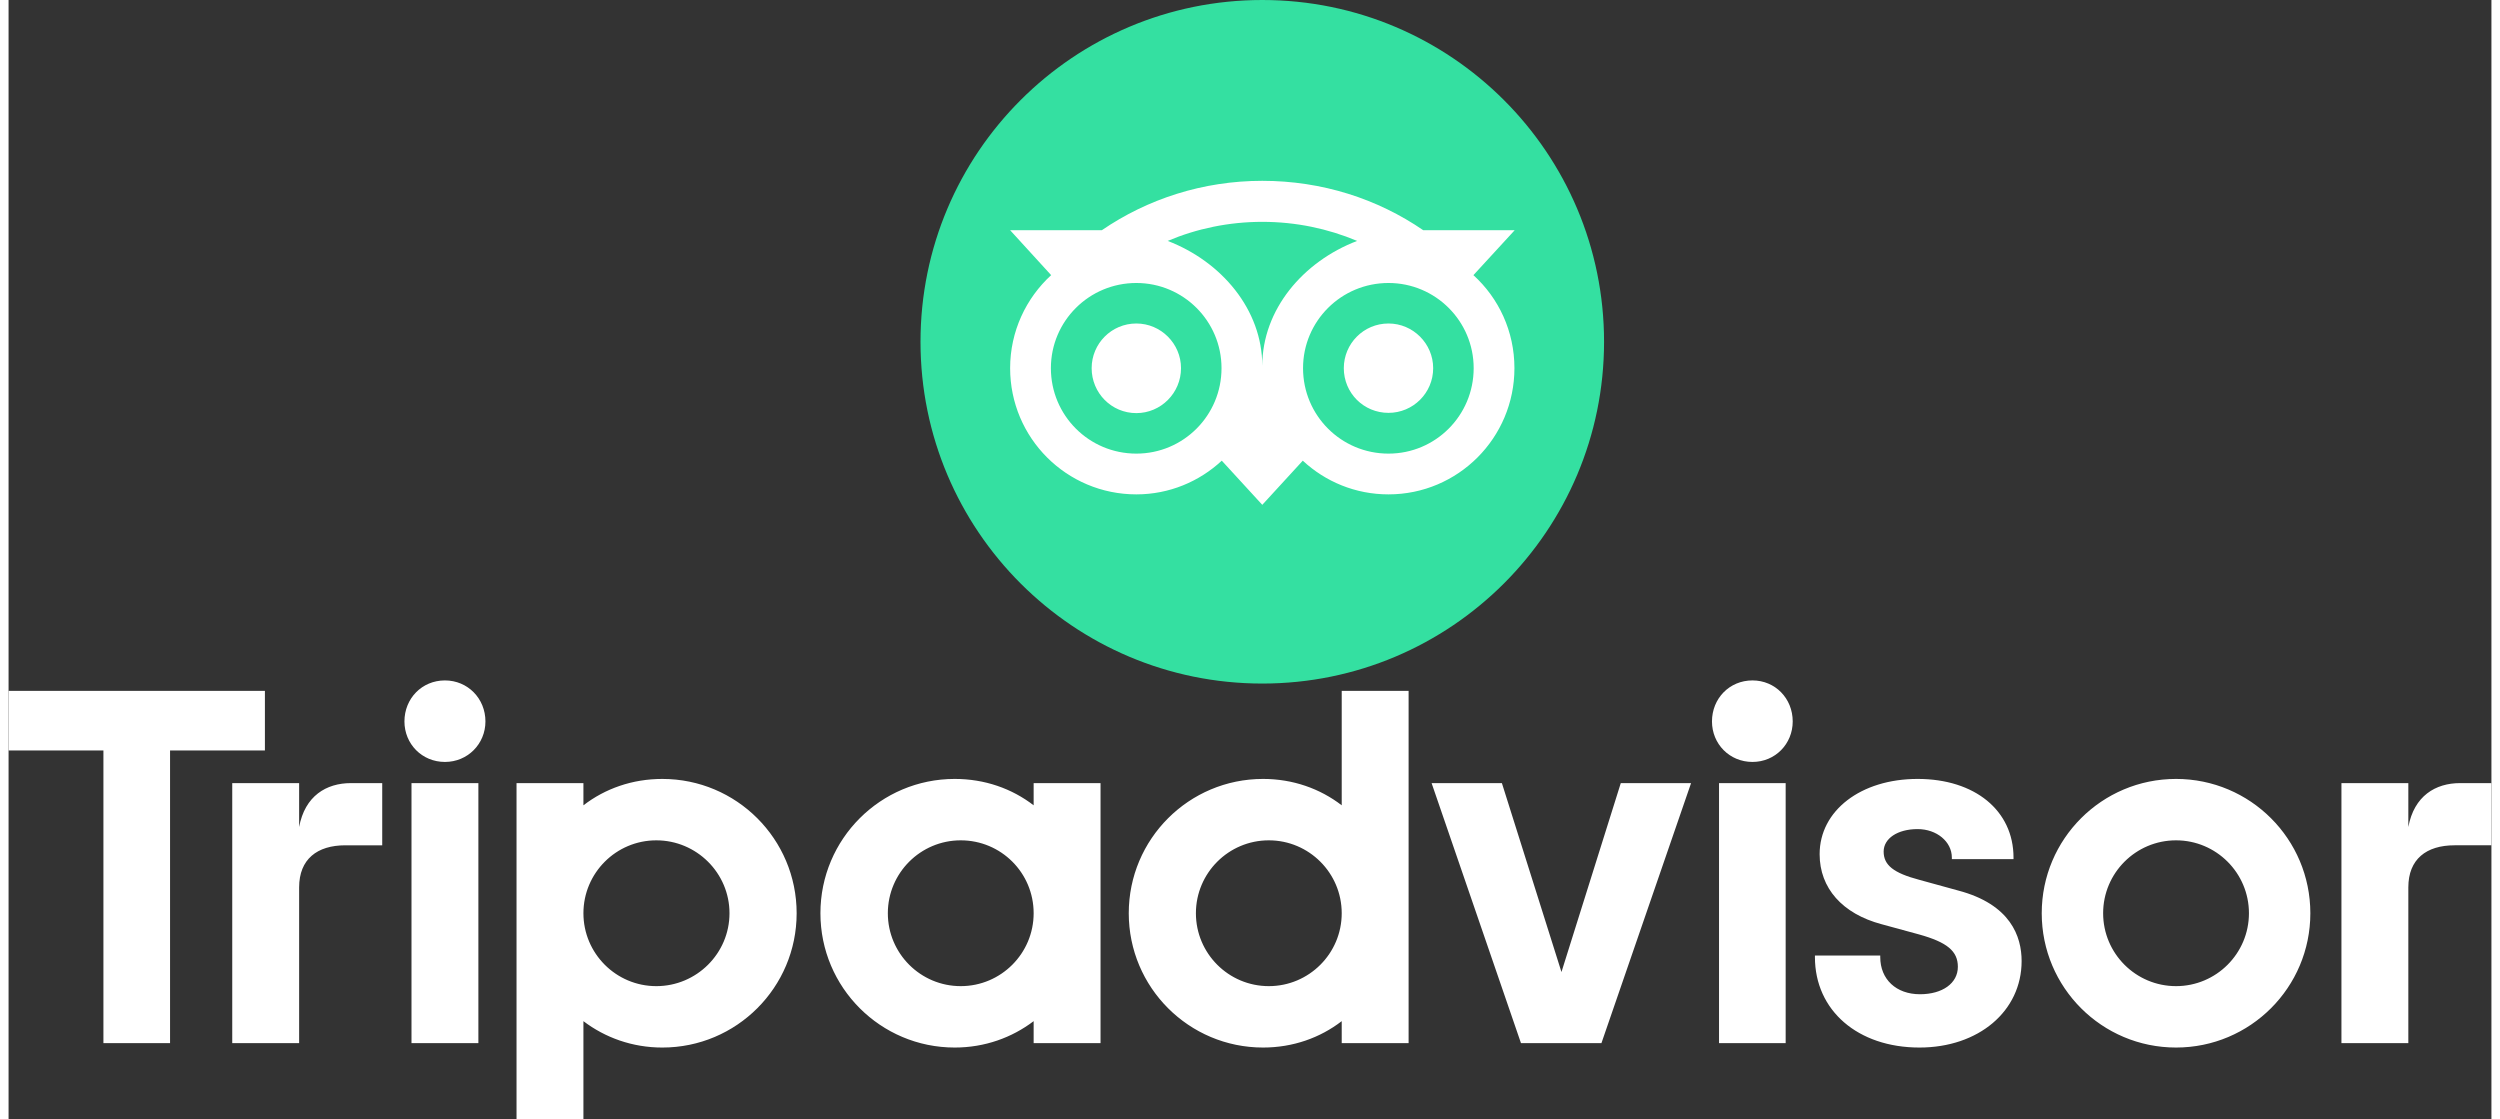 <?xml version="1.0" encoding="UTF-8"?>
<!DOCTYPE svg PUBLIC "-//W3C//DTD SVG 1.1//EN" "http://www.w3.org/Graphics/SVG/1.1/DTD/svg11.dtd">
<!-- Creator: CorelDRAW 2021 (64-Bit) -->
<svg xmlns="http://www.w3.org/2000/svg" xml:space="preserve" width="67px" height="30px" version="1.1" style="shape-rendering:geometricPrecision; text-rendering:geometricPrecision; image-rendering:optimizeQuality; fill-rule:evenodd; clip-rule:evenodd"
viewBox="0 0 95020 42840"
 xmlns:xlink="http://www.w3.org/1999/xlink"
 xmlns:xodm="http://www.corel.com/coreldraw/odm/2003">
 <rect x="0" y="0" width="95020" height="42840" fill="#333333" stroke="none"/>
 <defs>
  <style type="text/css">
   <![CDATA[
    .fil1 {fill:#34E0A1;fill-rule:nonzero}
    .fil0 {fill:white;fill-rule:nonzero}
   ]]>
  </style>
 </defs>
 <g id="Layer_x0020_1">
  <path class="fil0" d="M11120 31650l0 -1680 -2560 0 0 9950 2560 0 0 -5960c0,-1080 690,-1610 1770,-1610l1410 0 0 -2380 -1200 0c-940,0 -1760,490 -1980,1680zm5580 -5610c-880,0 -1550,690 -1550,1570 0,860 670,1550 1550,1550 870,0 1550,-690 1550,-1550 0,-880 -680,-1570 -1550,-1570zm-1280 13880l2560 0 0 -9950 -2560 0 0 9950zm14740 -4970c0,2840 -2300,5140 -5140,5140 -1150,0 -2190,-380 -3020,-1010l0 3760 -2560 0 0 -12870 2560 0 0 850c830,-640 1870,-1010 3020,-1010 2840,0 5140,2300 5140,5140zm-2570 0c0,-1540 -1260,-2790 -2800,-2790 -1540,0 -2790,1250 -2790,2790 0,1540 1250,2790 2790,2790 1540,0 2800,-1250 2800,-2790zm47020 -870l-1490 -410c-980,-260 -1360,-560 -1360,-1080 0,-500 530,-860 1300,-860 730,0 1310,480 1310,1090l0 60 2360 0 0 -60c0,-1800 -1480,-3010 -3670,-3010 -2170,0 -3750,1210 -3750,2880 0,1300 870,2280 2370,2680l1430 390c1080,300 1490,640 1490,1240 0,630 -590,1050 -1450,1050 -910,0 -1520,-570 -1520,-1420l0 -60 -2500 0 0 60c0,2040 1640,3460 4000,3460 2260,0 3910,-1390 3910,-3310 0,-940 -420,-2170 -2430,-2700zm-35380 -4110l2560 0 0 9950 -2560 0 0 -840c-830,630 -1870,1010 -3020,1010 -2840,0 -5140,-2300 -5140,-5140 0,-2840 2300,-5140 5140,-5140 1150,0 2190,370 3020,1010l0 -850zm0 4980l0 0c0,-1550 -1250,-2790 -2790,-2790 -1540,0 -2790,1250 -2790,2790 0,1540 1250,2790 2790,2790 1540,0 2790,-1250 2790,-2790zm11790 -8510l2560 0 0 13480 -2560 0 0 -840c-830,640 -1870,1010 -3010,1010 -2840,0 -5140,-2300 -5140,-5140 0,-2840 2300,-5140 5140,-5140 1140,0 2180,370 3010,1010l0 -4380zm0 8510c0,-1540 -1250,-2790 -2790,-2790 -1540,0 -2790,1250 -2790,2790 0,1540 1250,2790 2790,2790 1540,0 2790,-1250 2790,-2790zm14440 4970l2550 0 0 -9950 -2550 0 0 9950zm1280 -13880c-880,0 -1550,690 -1550,1570 0,860 670,1550 1550,1550 870,0 1540,-690 1540,-1550 0,-880 -670,-1570 -1540,-1570zm21350 8910c0,2840 -2300,5140 -5140,5140 -2840,0 -5140,-2300 -5140,-5140 0,-2840 2300,-5140 5140,-5140 2840,0 5140,2300 5140,5140zm-2350 0c0,-1540 -1250,-2790 -2790,-2790 -1540,0 -2790,1250 -2790,2790 0,1540 1250,2790 2790,2790 1540,0 2790,-1250 2790,-2790zm-75930 -8510l-9810 0 0 2280 3630 0 0 11200 2550 0 0 -11200 3630 0 0 -2280 0 0zm49620 10760l-2280 -7230 -2690 0 3420 9950 3080 0 3430 -9950 -2690 0 -2270 7230zm32410 -5550l0 -1680 -2560 0 0 9950 2560 0 0 -5960c0,-1080 690,-1610 1770,-1610l1410 0 0 -2380 -1200 0c-940,0 -1760,490 -1980,1680z"/>
  <circle class="fil1" cx="47980" cy="13080" r="13080"/>
  <path class="fil0" d="M56060 10530l1580 -1720 -3500 0c-1750,-1200 -3870,-1890 -6160,-1890 -2280,0 -4400,700 -6140,1890l-3510 0 1570 1720c-960,880 -1570,2150 -1570,3560 0,2670 2160,4830 4830,4830 1260,0 2410,-490 3270,-1290l1550 1690 1550 -1690c860,800 2010,1290 3280,1290 2660,0 4820,-2160 4820,-4830 0,-1410 -600,-2680 -1570,-3560zm-12900 6830c-1810,0 -3270,-1460 -3270,-3270 0,-1800 1460,-3260 3270,-3260 1800,0 3260,1460 3260,3260 0,1810 -1460,3270 -3260,3270zm4820 -3360c0,-2150 -1560,-3990 -3620,-4780 1110,-470 2340,-730 3620,-730 1290,0 2510,260 3630,730 -2070,790 -3630,2630 -3630,4780zm4830 3360c-1810,0 -3270,-1460 -3270,-3270 0,-1800 1460,-3260 3270,-3260 1800,0 3260,1460 3260,3260 0,1810 -1460,3270 -3260,3270zm0 -4980c-950,0 -1710,770 -1710,1710 0,950 760,1710 1710,1710 940,0 1710,-760 1710,-1710 0,-940 -770,-1710 -1710,-1710zm-7940 1710c0,950 -770,1720 -1710,1720 -950,0 -1710,-770 -1710,-1720 0,-940 760,-1710 1710,-1710 940,0 1710,770 1710,1710z"/>
 </g>
</svg>
